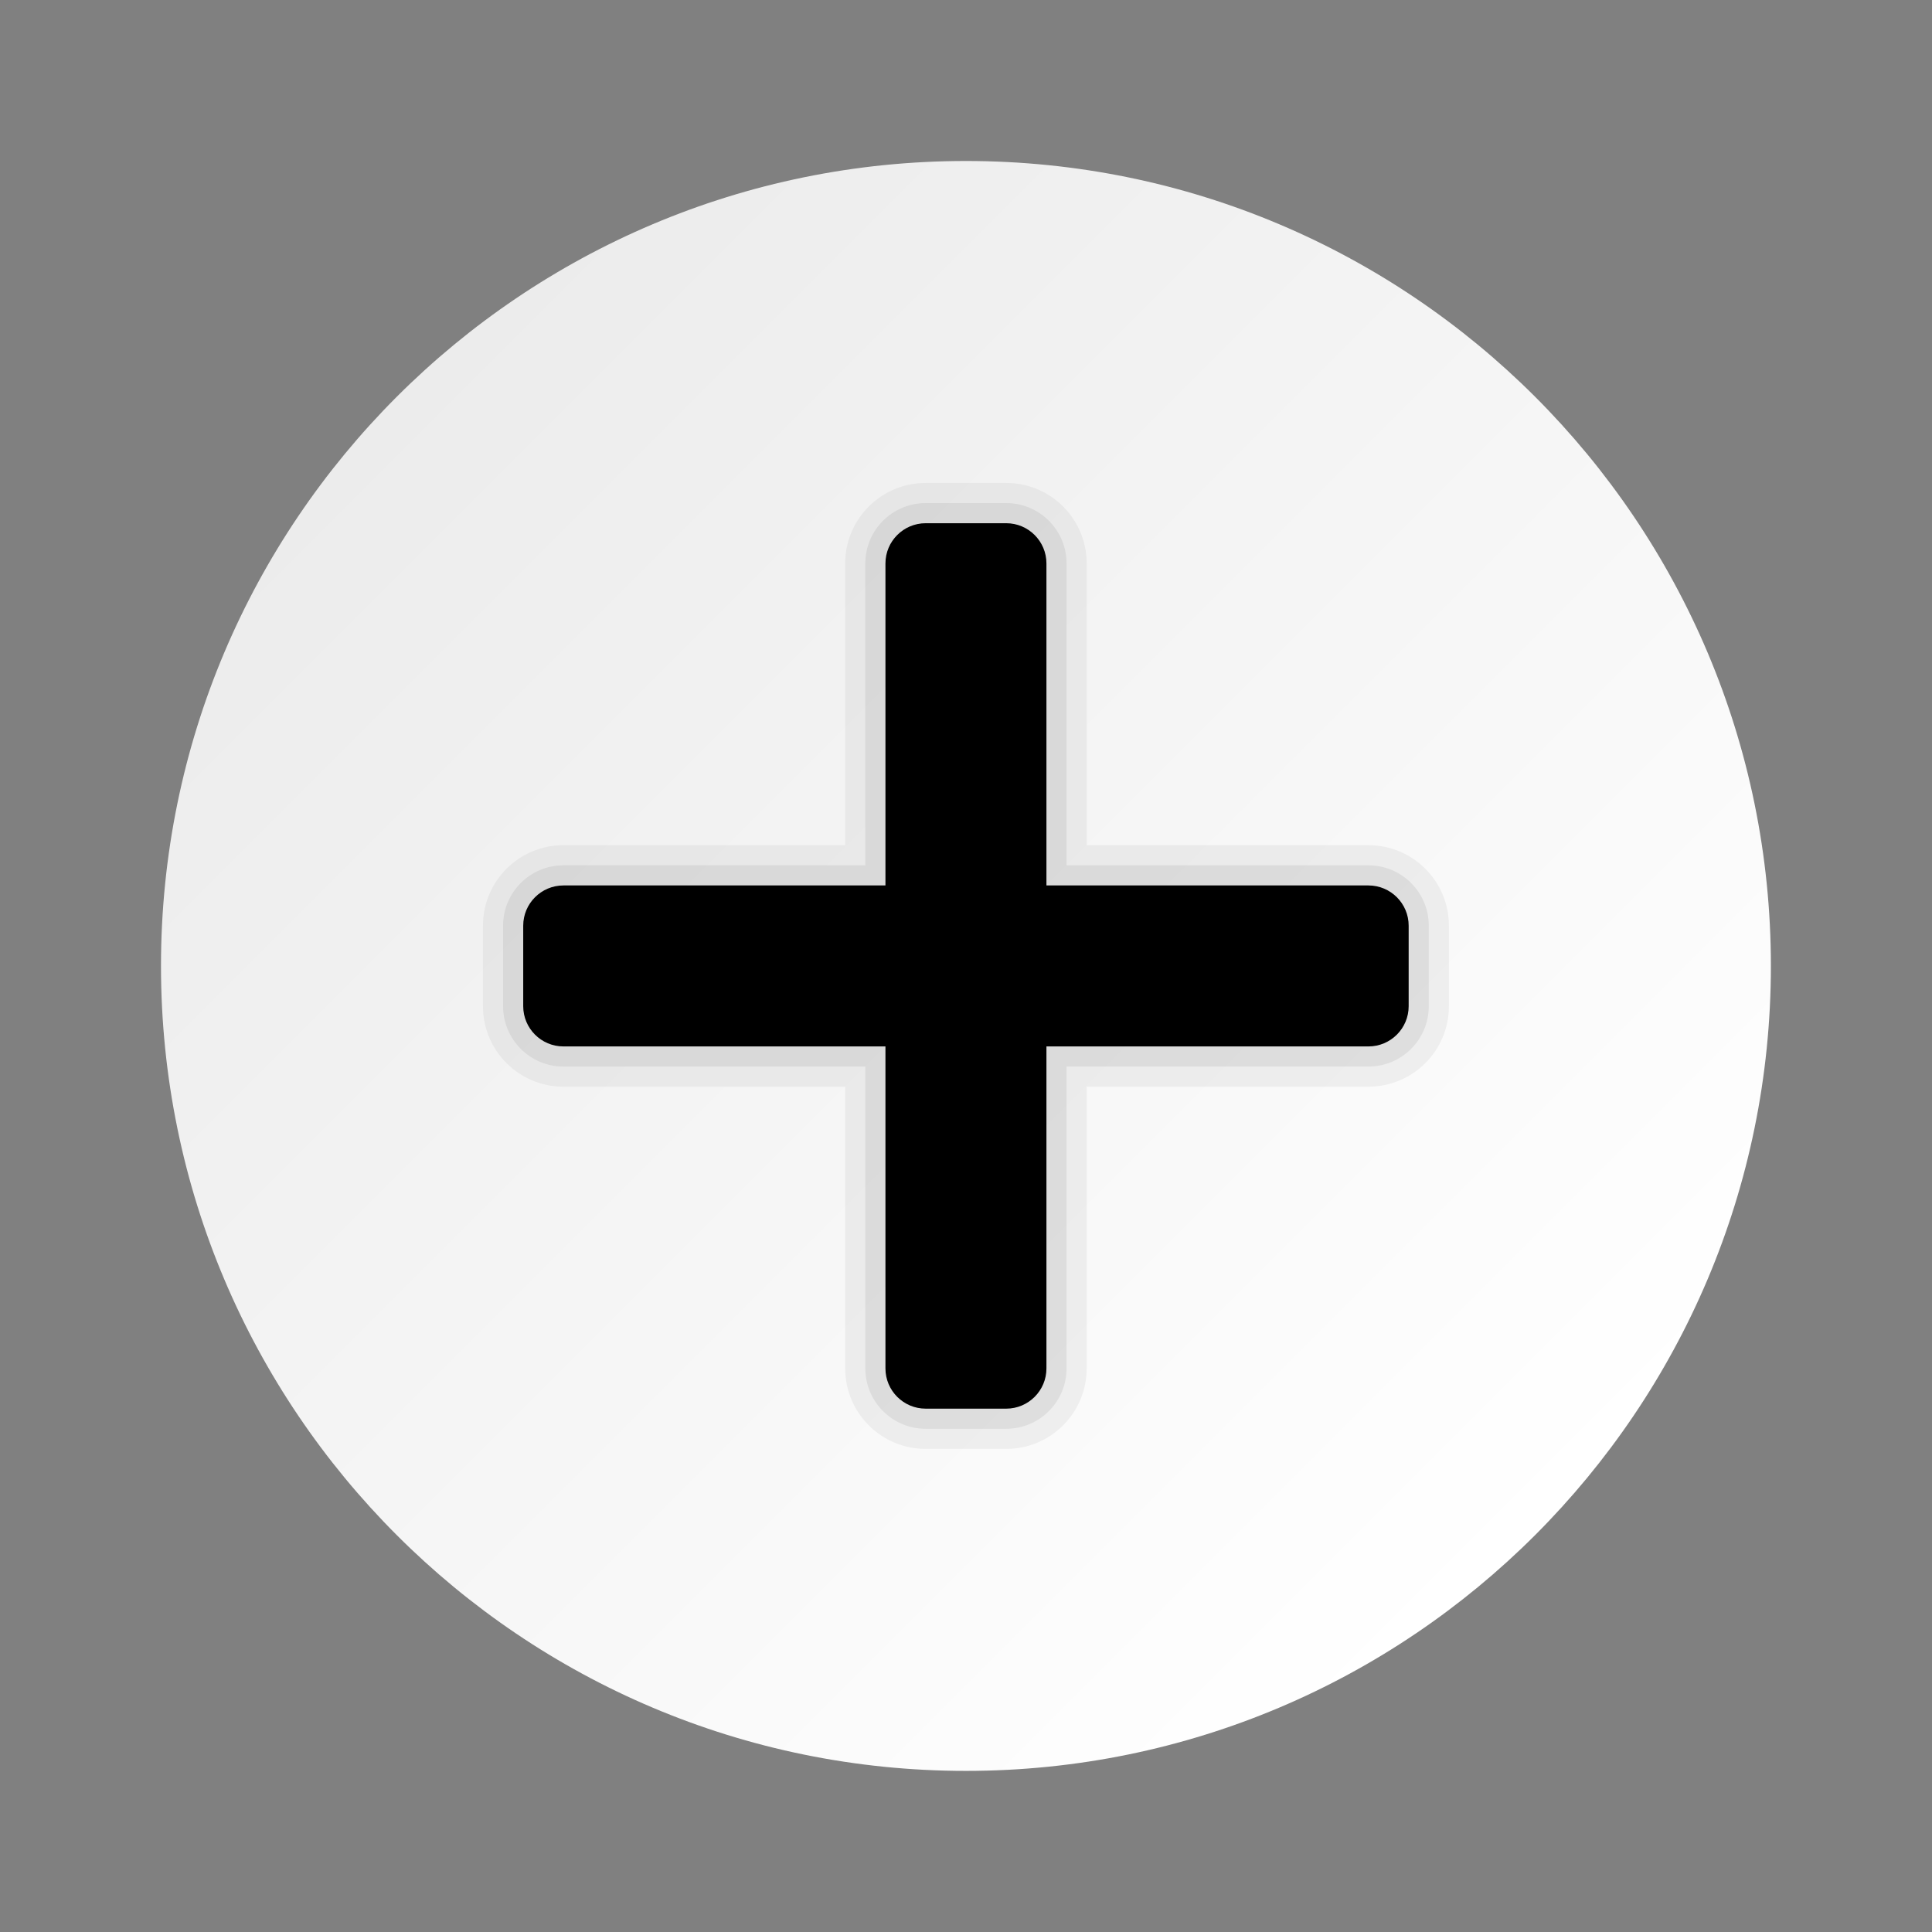 <svg xmlns="http://www.w3.org/2000/svg" xmlns:xlink="http://www.w3.org/1999/xlink" viewBox="0,0,256,256" width="48px" height="48px" fill-rule="nonzero"><rect x="0" y="0" width="256" height="256" fill="#808080" stroke="none"/><defs><linearGradient x1="9.858" y1="9.858" x2="38.142" y2="38.142" gradientUnits="userSpaceOnUse" id="color-1"><stop offset="0" stop-color="#ececec"></stop><stop offset="1" stop-color="#ffffff"></stop></linearGradient><linearGradient x1="22" y1="24" x2="26" y2="24" gradientUnits="userSpaceOnUse" id="color-2"><stop offset="0.824" stop-color="#000000"></stop><stop offset="0.931" stop-color="#000000"></stop><stop offset="1" stop-color="#000000"></stop></linearGradient><linearGradient x1="13" y1="24" x2="35" y2="24" gradientUnits="userSpaceOnUse" id="color-3"><stop offset="0.824" stop-color="#000000"></stop><stop offset="0.931" stop-color="#000000"></stop><stop offset="1" stop-color="#000000"></stop></linearGradient></defs><g fill="none" fill-rule="nonzero" stroke="none" stroke-width="1" stroke-linecap="butt" stroke-linejoin="miter" stroke-miterlimit="10" stroke-dasharray="" stroke-dashoffset="0" font-family="none" font-weight="none" font-size="none" text-anchor="none" style="mix-blend-mode: normal"><g transform="scale(5.333,5.333)"><path d="M44,24c0,11.045 -8.955,20 -20,20c-11.045,0 -20,-8.955 -20,-20c0,-11.045 8.955,-20 20,-20c11.045,0 20,8.955 20,20z" fill="url(#color-1)"></path><path d="M34,21h-7v-7c0,-1.105 -0.895,-2 -2,-2h-2c-1.105,0 -2,0.895 -2,2v7h-7c-1.105,0 -2,0.895 -2,2v2c0,1.105 0.895,2 2,2h7v7c0,1.105 0.895,2 2,2h2c1.105,0 2,-0.895 2,-2v-7h7c1.105,0 2,-0.895 2,-2v-2c0,-1.105 -0.895,-2 -2,-2z" fill="#000000" opacity="0.05"></path><path d="M34,21.5h-7.5v-7.5c0,-0.828 -0.672,-1.5 -1.5,-1.5h-2c-0.828,0 -1.5,0.672 -1.5,1.5v7.5h-7.5c-0.828,0 -1.5,0.672 -1.5,1.5v2c0,0.828 0.672,1.5 1.5,1.5h7.5v7.5c0,0.828 0.672,1.5 1.5,1.5h2c0.828,0 1.5,-0.672 1.5,-1.5v-7.5h7.5c0.828,0 1.5,-0.672 1.5,-1.5v-2c0,-0.828 -0.672,-1.5 -1.5,-1.5z" fill="#000000" opacity="0.07"></path><path d="M23,13h2c0.552,0 1,0.448 1,1v20c0,0.552 -0.448,1 -1,1h-2c-0.552,0 -1,-0.448 -1,-1v-20c0,-0.552 0.448,-1 1,-1z" fill="url(#color-2)"></path><path d="M35,23v2c0,0.552 -0.448,1 -1,1h-20c-0.552,0 -1,-0.448 -1,-1v-2c0,-0.552 0.448,-1 1,-1h20c0.552,0 1,0.448 1,1z" fill="url(#color-3)"></path></g></g></svg>